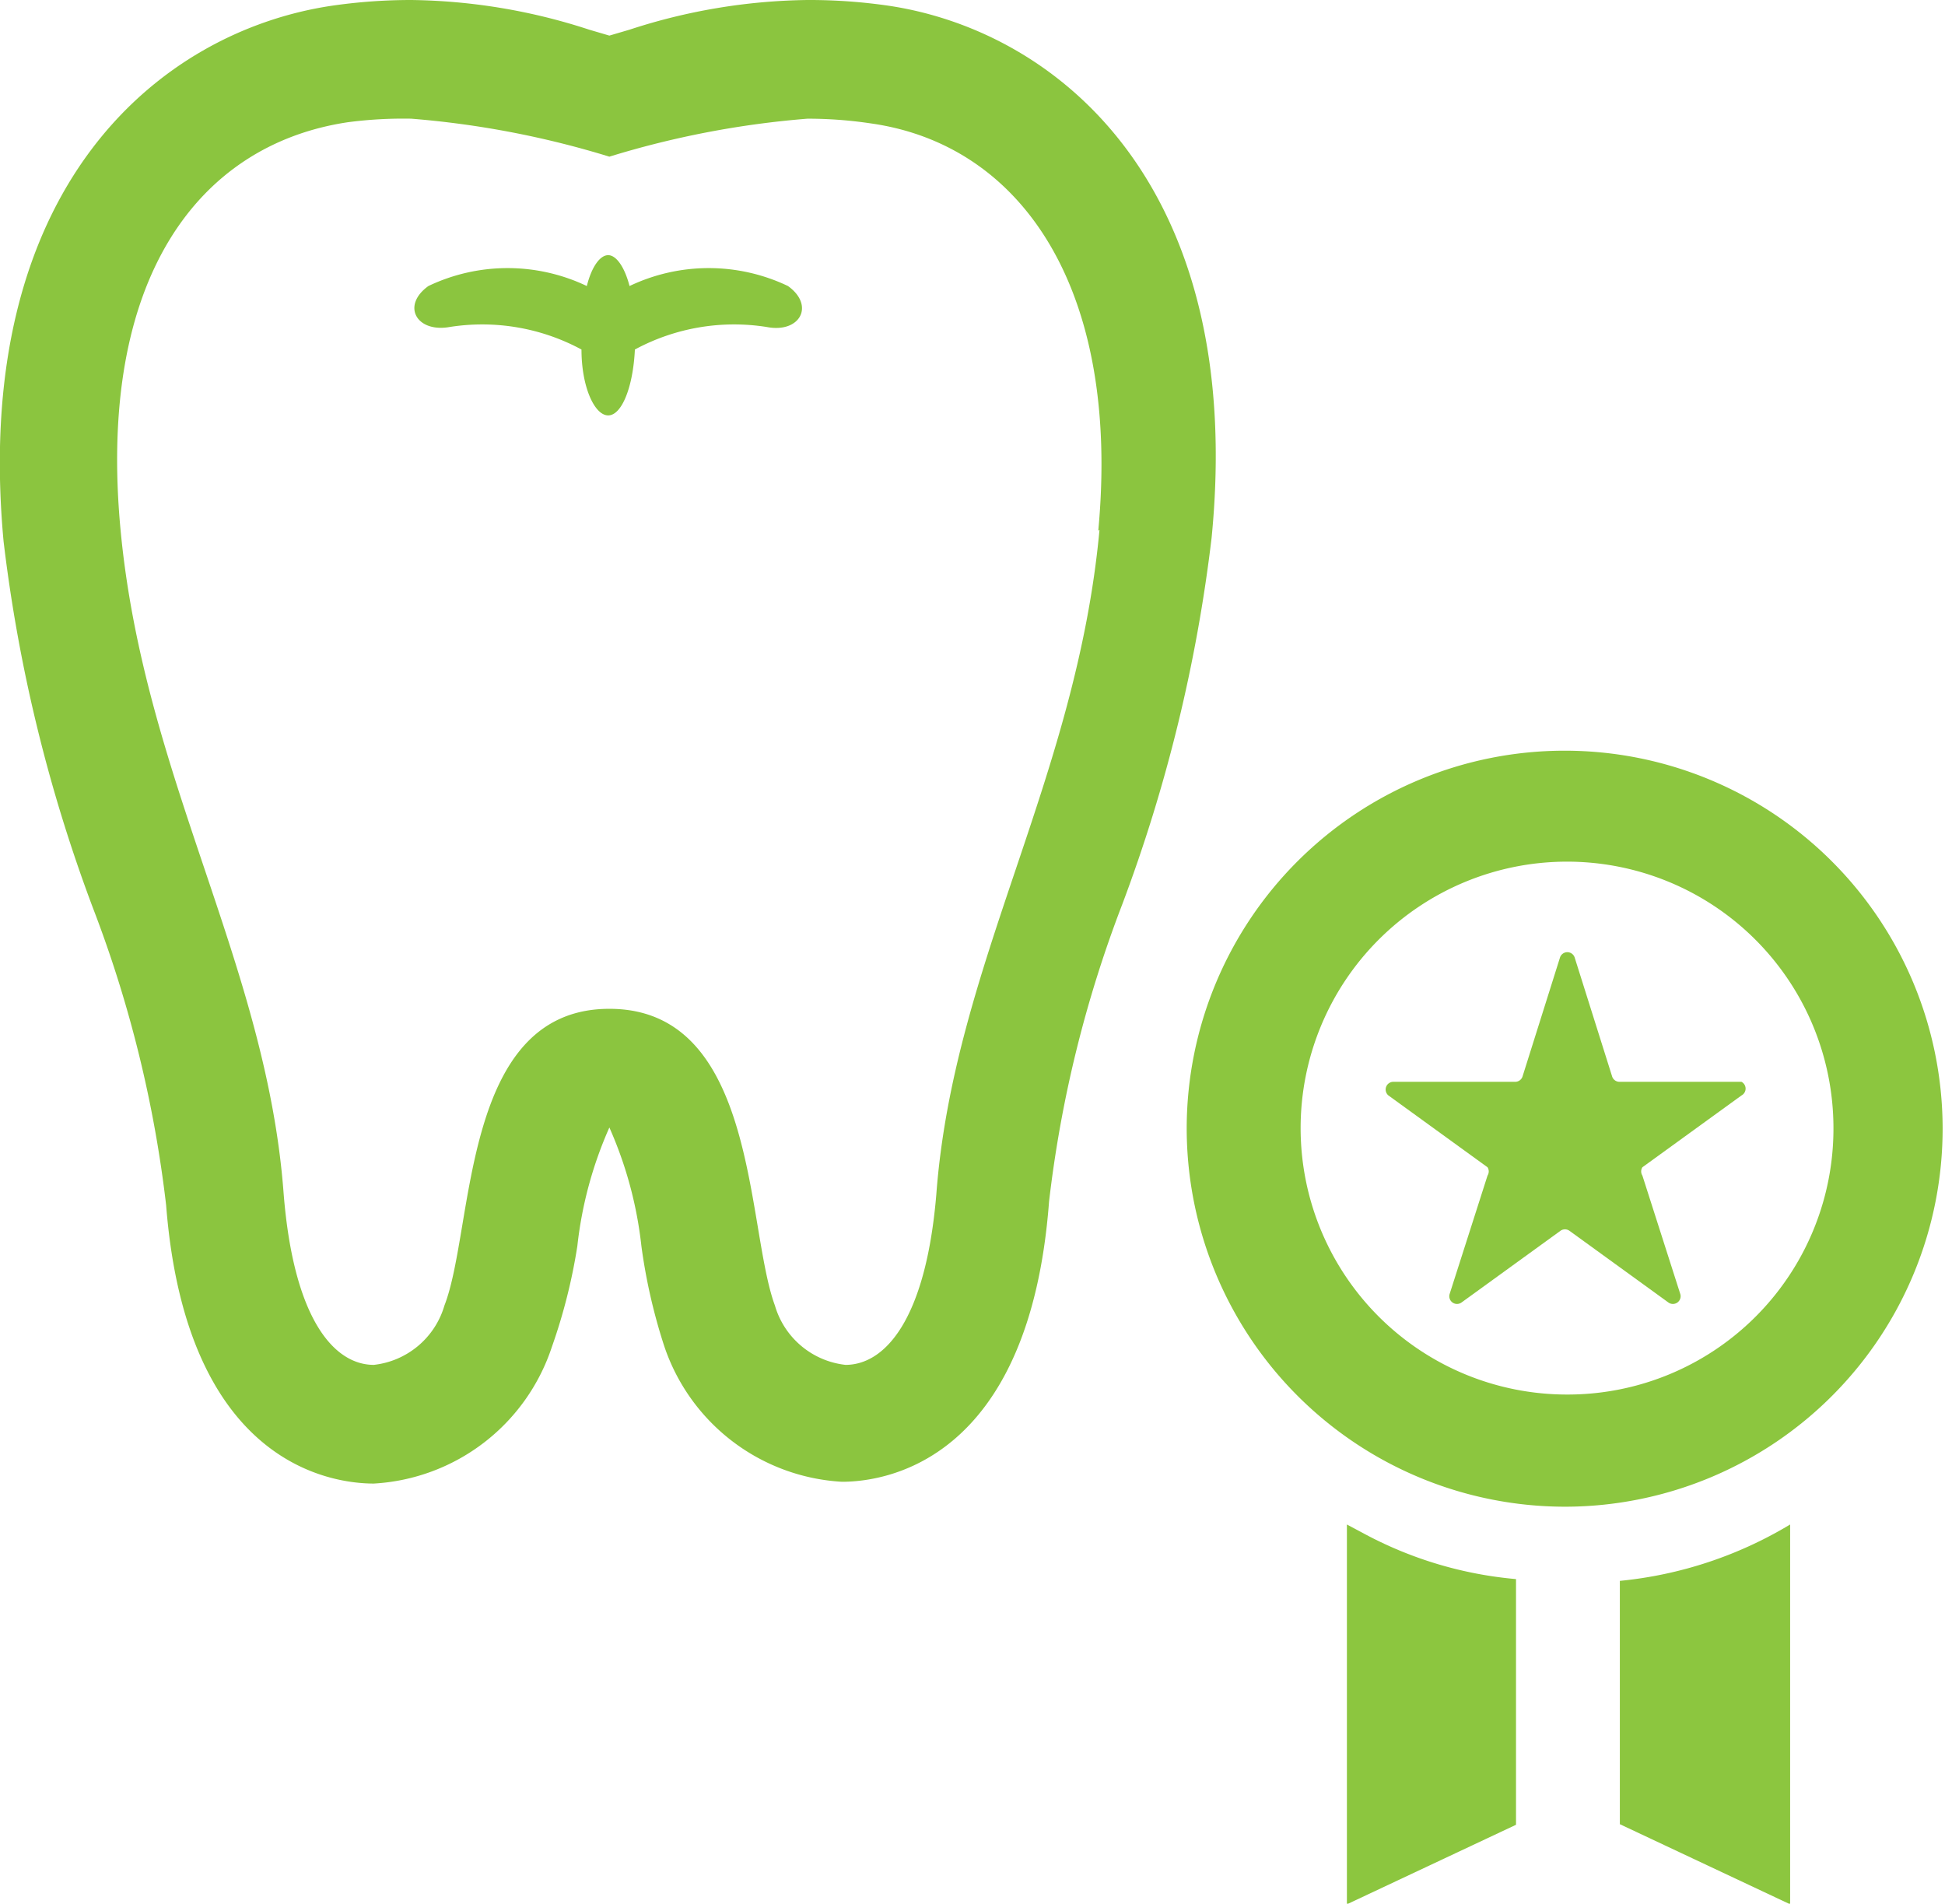 <svg xmlns="http://www.w3.org/2000/svg" width="32.78" height="32.08" viewBox="0 0 32.78 32.08">
  <defs>
    <style>
      .eecf74f5-8239-4d29-890d-5cd6cde9e3be {
        fill: #8cc63f;
      }

      .\39 84066e9-929e-400b-a14a-fb072651580c {
        fill: #8bc53f;
      }
    </style>
  </defs>
  <title>icon_qualification</title>
  <g id="a9684e1b-3df3-4cb7-98fb-18d703ccc3ac" data-name="レイヤー 2">
    <g id="a3f76a71-8309-443e-8b0f-f563cb7170d2" data-name="icon">
      <g>
        <path class="eecf74f5-8239-4d29-890d-5cd6cde9e3be" d="M30.17,25.69h0a6.85,6.85,0,0,1-2.87.95v4.1l2.87,1.35V25.69Z"/>
        <path class="eecf74f5-8239-4d29-890d-5cd6cde9e3be" d="M22.7,25.69l0,0h0v6.4l2.85-1.34V26.61A6.63,6.63,0,0,1,23,25.85Z"/>
        <path class="eecf74f5-8239-4d29-890d-5cd6cde9e3be" d="M26.41,25.39A6.37,6.37,0,1,0,20,19,6.38,6.38,0,0,0,26.41,25.39Zm0-1.89A4.49,4.49,0,1,1,30.9,19,4.48,4.48,0,0,1,26.41,23.5Z"/>
        <path class="eecf74f5-8239-4d29-890d-5cd6cde9e3be" d="M29.35,18.23H27.3a.13.13,0,0,1-.13-.09l-.63-2a.13.13,0,0,0-.25,0l-.63,2a.13.13,0,0,1-.13.09H23.48a.13.13,0,0,0-.08.23l1.67,1.21a.13.13,0,0,1,0,.14l-.64,2a.13.13,0,0,0,.2.14l1.67-1.21a.13.13,0,0,1,.15,0l1.67,1.21a.13.13,0,0,0,.2-.14l-.64-2a.13.13,0,0,1,0-.14l1.67-1.21A.13.13,0,0,0,29.35,18.23Z"/>
      </g>
      <g>
        <path class="984066e9-929e-400b-a14a-fb072651580c" d="M15,.1A9.29,9.29,0,0,0,13.61,0a10,10,0,0,0-3,.5l-.34.1L9.93.5a10,10,0,0,0-3-.5A9.29,9.29,0,0,0,5.57.1C2.68.54-.49,3.16.06,9.12a26.36,26.36,0,0,0,1.51,6.19,20.57,20.57,0,0,1,1.23,5C3.14,24.66,5.57,25,6.3,25a3.36,3.36,0,0,0,3-2.3A9.48,9.48,0,0,0,9.73,21a6.72,6.72,0,0,1,.54-2h0a6.72,6.72,0,0,1,.54,2,9.55,9.55,0,0,0,.38,1.67,3.36,3.36,0,0,0,3,2.3c.73,0,3.16-.34,3.49-4.72a20.53,20.53,0,0,1,1.23-5,26.36,26.36,0,0,0,1.51-6.19C21,3.16,17.86.54,15,.1Zm3.53,8.83c-.39,4.21-2.46,7.32-2.75,11.2C15.6,22.27,14.9,23,14.25,23a1.4,1.4,0,0,1-1.19-1c-.49-1.33-.29-5-2.79-5S8,20.69,7.49,22A1.4,1.4,0,0,1,6.3,23c-.66,0-1.35-.75-1.52-2.89-.29-3.88-2.36-7-2.75-11.2S3.33,2.44,5.86,2.06A7.19,7.19,0,0,1,6.93,2a15.53,15.53,0,0,1,3.34.64A15.51,15.51,0,0,1,13.61,2a7.19,7.19,0,0,1,1.07.08C17.22,2.44,18.89,4.87,18.51,8.94Z"/>
        <path class="984066e9-929e-400b-a14a-fb072651580c" d="M13.28,4.82a3.1,3.1,0,0,0-2.67,0c-.08-.31-.22-.52-.36-.52s-.28.2-.36.52a3.1,3.1,0,0,0-2.67,0c-.46.33-.2.79.36.69a3.52,3.52,0,0,1,2.22.38c0,.63.22,1.11.45,1.11s.42-.48.45-1.11a3.52,3.52,0,0,1,2.22-.38C13.48,5.62,13.74,5.15,13.28,4.82Z"/>
      </g>
    </g>
  </g>
</svg>
